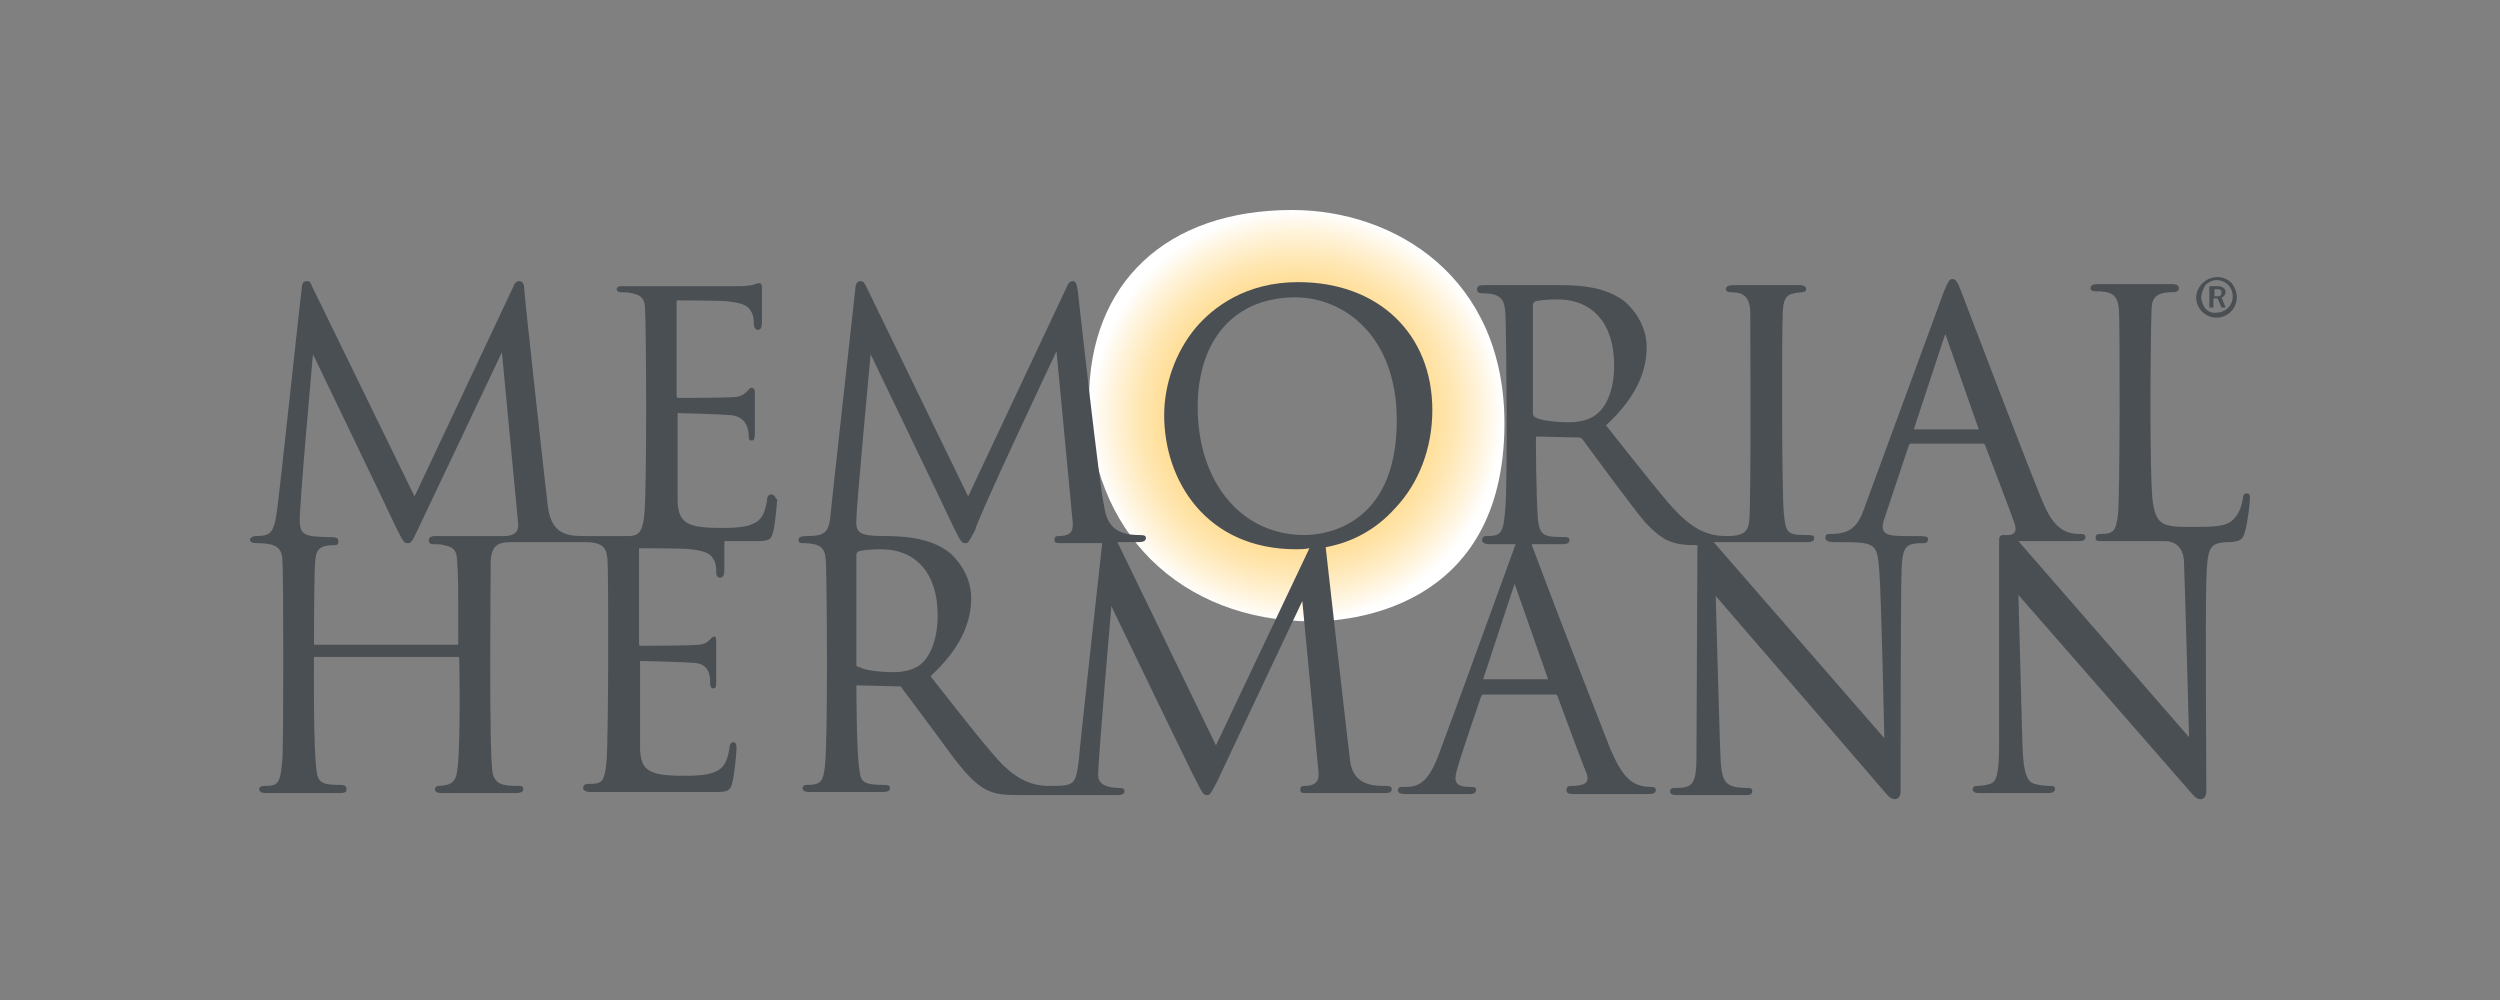 <svg width="250" height="100" viewBox="0 0 250 100" fill="none" xmlns="http://www.w3.org/2000/svg">
<rect x="0" y="0" width="250" height="100" fill="#808080" stroke="none"/>
<mask id="mask0_4404_3315" style="mask-type:alpha" maskUnits="userSpaceOnUse" x="0" y="0" width="250" height="100">
<rect width="250" height="100" fill="#D9D9D9"/>
</mask>
<g mask="url(#mask0_4404_3315)">
<path d="M130.434 54.215C123.73 54.215 119.159 48.628 119.159 40.705C119.159 33.494 123.121 29.126 129.52 29.126C134.7 29.126 140.287 33.189 140.287 42.229C140.185 53.605 132.059 54.215 130.434 54.215ZM129.215 21C116.62 21 108.9 28.313 108.9 39.994C108.9 53.097 118.042 62.138 131.247 62.138C134.497 62.138 150.444 61.224 150.444 42.331C150.444 27.704 139.474 21 129.215 21Z" fill="url(#paint0_radial_4404_3315)"/>
<path d="M50.394 53.605C50.394 53.605 44.604 53.605 43.588 53.605C43.385 53.605 42.877 53.605 42.877 54.012C42.877 54.215 42.979 54.418 43.283 54.418C43.791 54.418 44.096 54.418 44.401 54.52C45.518 54.723 45.721 55.23 45.721 56.348C45.823 57.465 45.823 58.379 45.823 63.661V64.372C45.823 64.474 45.823 64.474 45.721 64.474H31.501C31.399 64.474 31.399 64.474 31.399 64.372C31.399 64.372 31.399 58.176 31.501 56.348C31.602 55.129 31.704 54.52 33.431 54.52C33.837 54.52 33.837 54.316 33.837 54.113C33.837 53.808 33.634 53.707 33.024 53.707C30.383 53.707 30.079 53.402 29.977 52.285C29.876 51.066 31.298 35.423 31.298 35.423C31.298 35.423 39.322 52.082 39.627 52.793C40.338 54.215 40.439 54.316 40.744 54.316C41.049 54.316 41.15 54.316 41.76 52.996C42.166 52.183 50.191 35.22 50.191 35.22L51.816 52.386C51.816 52.691 51.917 53.605 50.394 53.605ZM77.108 49.441C76.803 49.441 76.701 49.745 76.701 50.05C76.498 51.371 76.092 52.082 75.279 52.386C74.467 52.793 72.943 52.793 72.13 52.793C68.677 52.793 67.864 52.285 67.763 50.152C67.763 49.644 67.763 41.416 67.763 41.416C67.763 41.315 67.763 41.315 67.864 41.315C68.372 41.315 71.927 41.416 73.146 41.518C74.67 41.721 74.873 42.94 74.873 43.651C74.873 43.956 74.975 44.057 75.178 44.057C75.381 44.057 75.483 43.854 75.483 43.448C75.483 43.041 75.483 39.486 75.483 39.182C75.483 38.877 75.279 38.775 75.178 38.775C74.772 38.775 74.772 39.486 73.654 39.69C72.537 39.791 68.575 39.791 67.763 39.791C67.763 39.791 67.661 39.791 67.661 39.588V30.243C67.661 30.04 67.661 30.04 67.763 30.04C68.169 30.04 72.232 30.04 72.841 30.142C74.67 30.345 74.873 30.751 75.178 31.259C75.381 31.665 75.381 32.173 75.381 32.376C75.381 32.782 75.584 32.986 75.787 32.986C75.99 32.986 76.194 32.884 76.194 32.173C76.194 31.767 76.194 29.024 76.194 28.72C76.194 28.313 75.99 28.313 75.889 28.313C75.483 28.313 75.686 28.618 73.553 28.618C72.841 28.618 62.075 28.618 62.075 28.618C61.77 28.618 61.668 28.821 61.668 28.923C61.668 29.126 61.871 29.227 62.075 29.227C62.379 29.227 62.887 29.227 63.192 29.329C64.309 29.532 64.512 30.04 64.512 31.157C64.614 32.275 64.716 49.339 64.411 51.675C64.208 53.301 63.801 53.605 62.786 53.605H58.316C56.386 53.605 55.066 53.199 54.761 50.456C54.558 48.831 52.425 29.431 52.425 28.923C52.425 28.516 52.324 28.11 51.917 28.11C51.612 28.11 51.409 28.415 51.308 28.72L41.455 49.644C41.455 49.644 31.399 29.024 31.196 28.618C31.095 28.313 30.993 28.11 30.688 28.11C30.383 28.11 30.18 28.313 30.18 28.821C30.079 29.329 27.844 50.456 27.641 51.472C27.336 53.402 26.93 53.605 25.508 53.605C25.305 53.605 25 53.808 25 53.91C25 54.215 25.203 54.316 25.711 54.316C27.844 54.316 28.25 54.926 28.25 56.246C28.352 58.176 28.352 73.717 28.25 75.749C28.047 78.389 27.844 78.593 26.422 78.593C26.016 78.593 25.914 78.796 25.914 78.897C25.914 79.304 26.422 79.304 26.625 79.304H34.04C34.65 79.304 34.65 79.1 34.65 78.897C34.65 78.694 34.548 78.491 34.142 78.491C32.517 78.491 31.907 78.389 31.704 77.374C31.298 75.342 31.399 65.794 31.399 65.794C31.399 65.693 31.399 65.693 31.501 65.693H45.823C45.823 65.693 45.924 65.693 45.924 65.794C45.924 65.794 46.127 75.952 45.62 77.577C45.315 78.593 44.502 78.491 43.893 78.593C43.588 78.593 43.486 78.796 43.486 78.897C43.486 79.304 43.994 79.304 44.198 79.304H51.612C52.222 79.304 52.324 79.1 52.324 78.897C52.324 78.694 52.222 78.593 51.917 78.593C50.394 78.593 49.581 78.491 49.276 77.374C48.87 75.647 49.073 57.16 49.073 56.043C49.175 54.418 49.987 54.215 51.105 54.215H58.52C60.551 54.215 60.653 55.027 60.754 56.043C60.856 57.16 60.856 74.022 60.653 76.155C60.45 78.288 60.145 78.389 58.824 78.389C58.418 78.389 58.316 78.593 58.316 78.796C58.316 78.999 58.52 79.202 59.027 79.202H71.318C72.638 79.202 73.045 79.202 73.248 78.186C73.451 77.475 73.654 75.139 73.654 74.834C73.654 74.631 73.654 74.225 73.349 74.225C73.045 74.225 72.943 74.53 72.943 74.834C72.74 76.155 72.334 76.866 71.521 77.171C70.709 77.577 69.185 77.577 68.372 77.577C64.919 77.577 64.106 77.069 64.005 74.936C64.005 74.428 64.005 66.201 64.005 66.201C64.005 66.099 64.005 66.099 64.106 66.099C64.614 66.099 68.474 66.201 69.591 66.302C71.013 66.505 71.013 67.724 71.013 68.334C71.013 68.638 71.115 68.841 71.318 68.841C71.521 68.841 71.623 68.74 71.623 68.232C71.623 67.724 71.623 64.575 71.623 64.169C71.623 63.661 71.521 63.661 71.419 63.661C71.013 63.661 71.013 64.372 69.896 64.474C68.982 64.575 64.716 64.575 64.005 64.575C64.005 64.575 63.903 64.575 63.903 64.372V55.027C63.903 54.824 63.903 54.824 64.005 54.824C64.411 54.824 68.474 54.824 69.083 54.926C70.912 55.129 71.115 55.535 71.419 56.043C71.623 56.449 71.623 56.957 71.623 57.262C71.623 57.668 71.826 57.77 72.029 57.77C72.232 57.77 72.435 57.567 72.435 57.059V54.113H75.381C76.701 54.113 77.108 54.113 77.311 53.199C77.514 52.488 77.717 50.152 77.717 49.949C77.514 49.847 77.514 49.441 77.108 49.441Z" fill="#4A4F54"/>
<path d="M191.379 42.94L194.528 33.392L197.88 42.94H191.379ZM159.383 41.62C158.571 42.127 157.555 42.229 156.945 42.229C155.523 42.229 154 42.026 153.492 41.721C153.39 41.62 153.289 41.518 153.289 41.416V30.446C153.289 30.345 153.39 30.243 153.492 30.142C153.797 30.04 154.711 29.939 155.726 29.939C159.282 29.939 161.415 32.376 161.415 36.541C161.415 38.877 160.704 40.807 159.383 41.62ZM154.812 67.927H148.312L151.46 58.379L154.812 67.927ZM224.695 49.339C224.289 49.339 224.289 49.745 224.289 49.847C224.188 50.558 223.883 51.371 223.477 51.777C222.766 52.691 221.547 52.691 218.906 52.691C216.265 52.691 215.554 52.488 215.249 49.949C214.944 46.698 215.046 34.408 215.148 31.157C215.148 29.939 215.452 29.227 217.179 29.227C217.788 29.227 217.89 29.024 217.89 28.821C217.89 28.415 217.382 28.415 217.179 28.415H209.764C209.561 28.415 209.053 28.415 209.053 28.821C209.053 29.024 209.256 29.126 209.459 29.126C211.186 29.126 211.796 29.431 211.897 31.056C211.999 32.579 211.999 49.847 211.796 51.472C211.592 53.097 211.389 53.402 209.967 53.402C209.662 53.402 209.561 53.504 209.561 53.809C209.561 54.113 209.764 54.113 210.374 54.113C211.592 54.113 214.944 54.113 216.468 54.113C217.992 54.113 218.398 55.332 218.398 56.246C218.499 58.379 218.906 73.717 218.906 73.717L201.841 54.113C201.841 54.113 206.311 54.113 207.733 54.113C208.342 54.113 208.545 54.012 208.545 53.707C208.545 53.402 208.24 53.402 208.037 53.402C206.615 53.402 205.498 52.894 204.482 50.66C203.568 48.73 196.153 29.227 196.153 29.227C195.747 28.11 195.544 27.907 195.239 27.907C194.934 27.907 194.833 28.11 194.325 29.329C194.325 29.329 187.011 49.238 186.3 51.167C185.589 53.097 184.472 53.402 182.948 53.402C182.644 53.402 182.542 53.504 182.542 53.809C182.542 54.215 183.253 54.215 183.558 54.215C187.519 54.215 187.722 54.215 187.926 57.059C188.129 59.395 188.433 73.819 188.433 73.819L171.369 54.215C171.369 54.215 179.292 54.215 180.714 54.215C181.323 54.215 181.425 54.012 181.425 53.809C181.425 53.504 181.12 53.504 180.714 53.504C178.682 53.504 178.581 53.301 178.378 51.269C178.174 49.136 178.174 33.392 178.276 31.157C178.378 29.532 178.784 29.329 180.206 29.227C180.409 29.227 180.612 29.126 180.612 28.923C180.612 28.516 180.104 28.516 180.003 28.516C179.292 28.516 174.111 28.516 173.299 28.516C172.893 28.516 172.588 28.618 172.588 28.923C172.588 29.126 172.791 29.227 173.096 29.227C174.315 29.227 175.026 29.634 175.026 31.36C175.026 32.478 175.127 50.05 174.924 52.082C174.822 53.199 174.315 53.605 172.689 53.605C170.556 53.605 169.033 52.793 166.9 50.355C165.071 48.222 160.602 42.534 160.602 42.534C163.345 39.994 164.665 37.455 164.665 34.712C164.665 32.376 163.141 30.649 162.329 30.04C160.5 28.72 158.164 28.516 156.133 28.516H148.413C148.108 28.516 147.702 28.516 147.702 28.923C147.702 29.126 147.804 29.329 148.21 29.329C150.343 29.329 150.445 30.142 150.546 31.462C150.648 34.205 150.749 48.019 150.546 50.66C150.343 53.402 150.14 53.605 148.616 53.605C148.312 53.605 148.21 53.809 148.21 54.012C148.21 54.215 148.413 54.418 148.921 54.418H151.562C151.562 54.418 144.553 73.717 143.842 75.545C142.623 78.796 141.404 78.694 140.186 78.694C139.881 78.694 139.779 78.897 139.779 78.999C139.779 79.405 140.287 79.405 140.592 79.405H146.991C147.499 79.405 147.601 79.202 147.601 78.999C147.601 78.796 147.601 78.694 146.991 78.694C145.569 78.694 145.366 78.186 145.671 77.069C145.874 76.155 148.108 69.654 148.108 69.654C148.21 69.451 148.21 69.451 148.312 69.451H155.523C155.625 69.451 155.625 69.451 155.726 69.552C155.726 69.552 158.266 76.46 158.672 77.374C158.977 78.288 158.469 78.593 157.047 78.593C156.742 78.593 156.641 78.796 156.641 78.999C156.641 79.202 156.742 79.405 157.25 79.405C157.25 79.405 163.04 79.405 164.868 79.405C165.478 79.405 165.579 79.202 165.579 78.999C165.579 78.694 165.274 78.694 165.173 78.694C163.141 78.694 162.227 77.678 161.008 74.834C159.586 71.178 156.437 63.153 154.609 58.278L153.187 54.52C153.187 54.52 153.187 54.52 153.187 54.418H156.234C156.844 54.418 156.945 54.215 156.945 54.012C156.945 53.809 156.844 53.707 156.539 53.707C154.406 53.707 154 53.605 153.797 51.98C153.593 49.542 153.593 43.753 153.593 43.753C153.593 43.651 153.695 43.651 153.695 43.651L157.86 43.753C158.063 43.753 158.063 43.753 158.266 43.956C158.266 43.956 163.548 51.167 164.563 52.285C166.392 54.215 167.408 54.52 169.744 54.52L169.642 75.85C169.642 78.694 169.033 78.796 167.408 78.796C167.103 78.796 167.001 78.999 167.001 79.1C167.001 79.507 167.408 79.507 167.712 79.507H174.518C174.924 79.507 175.229 79.507 175.229 79.1C175.229 78.897 175.127 78.796 174.822 78.796C172.486 78.796 172.283 78.186 172.08 76.358C171.978 74.733 171.572 59.598 171.572 59.598C171.572 59.598 188.23 78.897 188.738 79.507C189.246 80.116 190.059 80.116 190.059 79.1C190.059 78.186 190.059 59.294 190.16 56.856C190.262 54.52 190.668 54.316 192.395 54.316C192.7 54.316 192.801 54.113 192.801 53.91C192.801 53.605 192.598 53.605 190.871 53.605C188.941 53.605 187.824 53.605 188.433 51.879C188.84 50.66 190.871 44.565 190.871 44.565C190.973 44.362 190.973 44.362 191.074 44.362H198.286C198.388 44.362 198.388 44.362 198.489 44.464C198.489 44.464 201.13 51.371 201.435 52.285C201.943 53.707 200.724 53.504 200.318 53.504C200.013 53.504 199.911 53.707 199.911 54.012C199.911 54.316 199.911 74.225 199.911 74.225C199.911 77.272 199.708 78.186 198.997 78.389C198.388 78.593 197.778 78.593 197.677 78.593C197.372 78.593 197.27 78.796 197.27 78.897C197.27 79.304 197.677 79.304 197.981 79.304H204.787C204.99 79.304 205.498 79.304 205.498 78.897C205.498 78.694 205.396 78.593 205.092 78.593C204.99 78.593 204.177 78.593 203.466 78.389C202.755 78.186 202.349 77.475 202.248 74.631L201.841 59.497C201.841 59.497 218.804 78.897 219.312 79.507C219.82 80.116 220.633 80.116 220.633 79.1C220.633 78.186 220.531 61.63 220.633 58.075C220.734 54.723 220.937 54.316 222.664 54.215C224.086 54.215 224.289 53.91 224.492 53.199C224.797 52.183 225 50.152 225 49.745C225 49.644 225 49.339 224.695 49.339Z" fill="#4A4F54"/>
<path d="M130.231 60.106L131.856 77.272C131.856 77.678 131.958 78.593 130.434 78.593C130.129 78.593 130.028 78.694 130.028 78.999C130.028 79.304 130.231 79.304 130.739 79.304H138.56C138.966 79.304 139.17 79.202 139.17 78.897C139.17 78.593 138.865 78.593 138.459 78.593C137.24 78.593 135.31 78.491 135.005 76.053C134.7 73.615 132.567 54.723 132.567 54.723C135.31 54.215 137.646 52.894 139.474 50.863C141.912 48.323 143.233 44.768 143.233 41.01C143.233 33.392 137.849 28.212 129.825 28.212C124.543 28.212 121.292 30.751 119.566 32.782C117.534 35.22 116.417 38.471 116.417 41.518C116.417 48.019 120.581 54.926 129.622 54.926C130.028 54.926 130.434 54.926 130.942 54.824C129.114 58.684 121.597 74.53 121.597 74.53L111.744 54.215H113.776C114.284 54.215 114.589 54.113 114.589 53.808C114.589 53.605 114.487 53.504 113.979 53.504C112.151 53.504 110.729 52.996 110.424 50.66C110.018 49.339 107.783 29.126 107.783 29.126C107.681 28.618 107.681 28.11 107.275 28.11C106.97 28.11 106.767 28.415 106.666 28.72L96.813 49.644L86.656 28.72C86.452 28.313 86.351 28.11 86.046 28.11C85.741 28.11 85.538 28.415 85.538 28.821C85.538 28.821 83.1 50.863 82.999 51.98C82.796 53.301 82.288 53.605 80.764 53.605C80.053 53.605 79.85 53.707 79.85 54.012C79.85 54.215 79.952 54.316 80.256 54.316C82.491 54.316 82.491 55.129 82.593 56.145C82.694 58.887 82.796 74.022 82.491 76.663C82.288 78.085 82.186 78.491 80.663 78.491C80.358 78.491 80.256 78.694 80.256 78.796C80.256 79.202 80.764 79.202 80.967 79.202H88.281C88.89 79.202 88.992 78.999 88.992 78.796C88.992 78.491 88.687 78.491 88.382 78.491C86.351 78.491 86.046 78.186 85.945 76.967C85.64 75.342 85.64 68.638 85.64 68.638C85.64 68.537 85.64 68.537 85.741 68.537L89.906 68.638C90.109 68.638 90.109 68.638 90.211 68.841C90.211 68.841 93.867 73.717 94.883 75.139C98.032 79.405 99.048 79.507 102.095 79.507H111.744C111.948 79.507 112.455 79.507 112.455 79.1C112.455 78.897 112.252 78.796 112.049 78.796C110.221 78.796 109.815 78.186 109.815 77.475C109.815 75.952 111.135 60.614 111.135 60.614C111.135 60.614 119.159 77.272 119.566 77.983C120.277 79.405 120.378 79.507 120.683 79.507C120.988 79.507 120.988 79.507 121.699 78.186C122.207 77.069 130.231 60.106 130.231 60.106ZM105.65 35.119L107.275 52.285C107.275 52.793 107.377 53.605 105.853 53.605C105.548 53.605 105.447 53.707 105.447 54.012C105.447 54.215 105.548 54.316 105.955 54.316C106.361 54.316 110.221 54.316 110.221 54.316C110.221 54.316 107.986 74.53 107.885 75.952C107.58 78.491 107.478 78.593 104.939 78.593C103.212 78.593 101.689 77.983 99.962 76.155C98.235 74.326 93.156 67.724 93.055 67.623C95.797 65.083 97.118 62.544 97.118 59.801C97.118 57.465 95.594 55.738 94.781 55.129C92.953 53.808 90.515 53.605 88.484 53.605C85.945 53.605 85.538 53.301 85.64 51.879C85.64 50.66 87.062 35.423 87.062 35.423C87.062 35.423 95.086 52.082 95.391 52.793C96.102 54.215 96.204 54.316 96.508 54.316C96.813 54.316 96.813 54.316 97.524 52.996C97.626 52.082 105.65 35.119 105.65 35.119ZM130.434 53.504C124.137 53.504 119.769 48.222 119.769 40.705C119.769 33.9 123.527 29.735 129.52 29.735C134.396 29.735 139.677 33.595 139.677 42.026C139.677 52.996 131.958 53.504 130.434 53.504ZM91.836 66.607C91.023 67.115 90.007 67.216 89.398 67.216C87.976 67.216 86.351 67.013 85.945 66.708C85.741 66.708 85.64 66.607 85.64 66.505V55.434C85.64 55.332 85.741 55.23 85.843 55.129C86.148 55.027 87.062 54.926 88.078 54.926C91.633 54.926 93.766 57.364 93.766 61.528C93.766 63.864 93.055 65.794 91.836 66.607Z" fill="#4A4F54"/>
<path d="M223.68 29.735C223.68 30.853 222.766 31.767 221.648 31.767C220.531 31.767 219.617 30.853 219.617 29.735C219.617 29.431 219.718 29.126 219.82 28.923C220.125 28.212 220.937 27.704 221.75 27.704C222.258 27.704 222.766 27.907 223.172 28.313C223.477 28.72 223.68 29.227 223.68 29.735ZM220.125 29.735C220.125 30.142 220.328 30.548 220.531 30.853C220.836 31.157 221.242 31.36 221.648 31.259C222.562 31.259 223.273 30.548 223.273 29.634C223.273 28.72 222.562 28.009 221.648 28.009C221.242 28.009 220.836 28.212 220.531 28.517C220.328 28.923 220.125 29.329 220.125 29.735ZM221.75 28.618C222.054 28.618 222.562 28.72 222.562 29.227C222.562 29.431 222.359 29.735 222.156 29.735L222.562 30.751H222.156L221.75 29.837H221.343V30.751H220.937V28.618H221.75ZM221.445 28.923V29.634H221.75C221.851 29.634 221.953 29.634 222.054 29.532C222.156 29.431 222.156 29.329 222.156 29.227C222.156 29.024 222.054 28.923 221.75 28.923H221.445Z" fill="#4A4F54"/>
</g>
<defs>
<radialGradient id="paint0_radial_4404_3315" cx="0" cy="0" r="1" gradientUnits="userSpaceOnUse" gradientTransform="translate(129.677 41.614) scale(20.683 20.683)">
<stop stop-color="#FFC751"/>
<stop offset="0.161" stop-color="#FFC855"/>
<stop offset="0.312" stop-color="#FFCC60"/>
<stop offset="0.46" stop-color="#FFD273"/>
<stop offset="0.605" stop-color="#FFDB8E"/>
<stop offset="0.748" stop-color="#FFE6B0"/>
<stop offset="0.889" stop-color="#FFF3DA"/>
<stop offset="0.996" stop-color="white"/>
</radialGradient>
</defs>
</svg>
